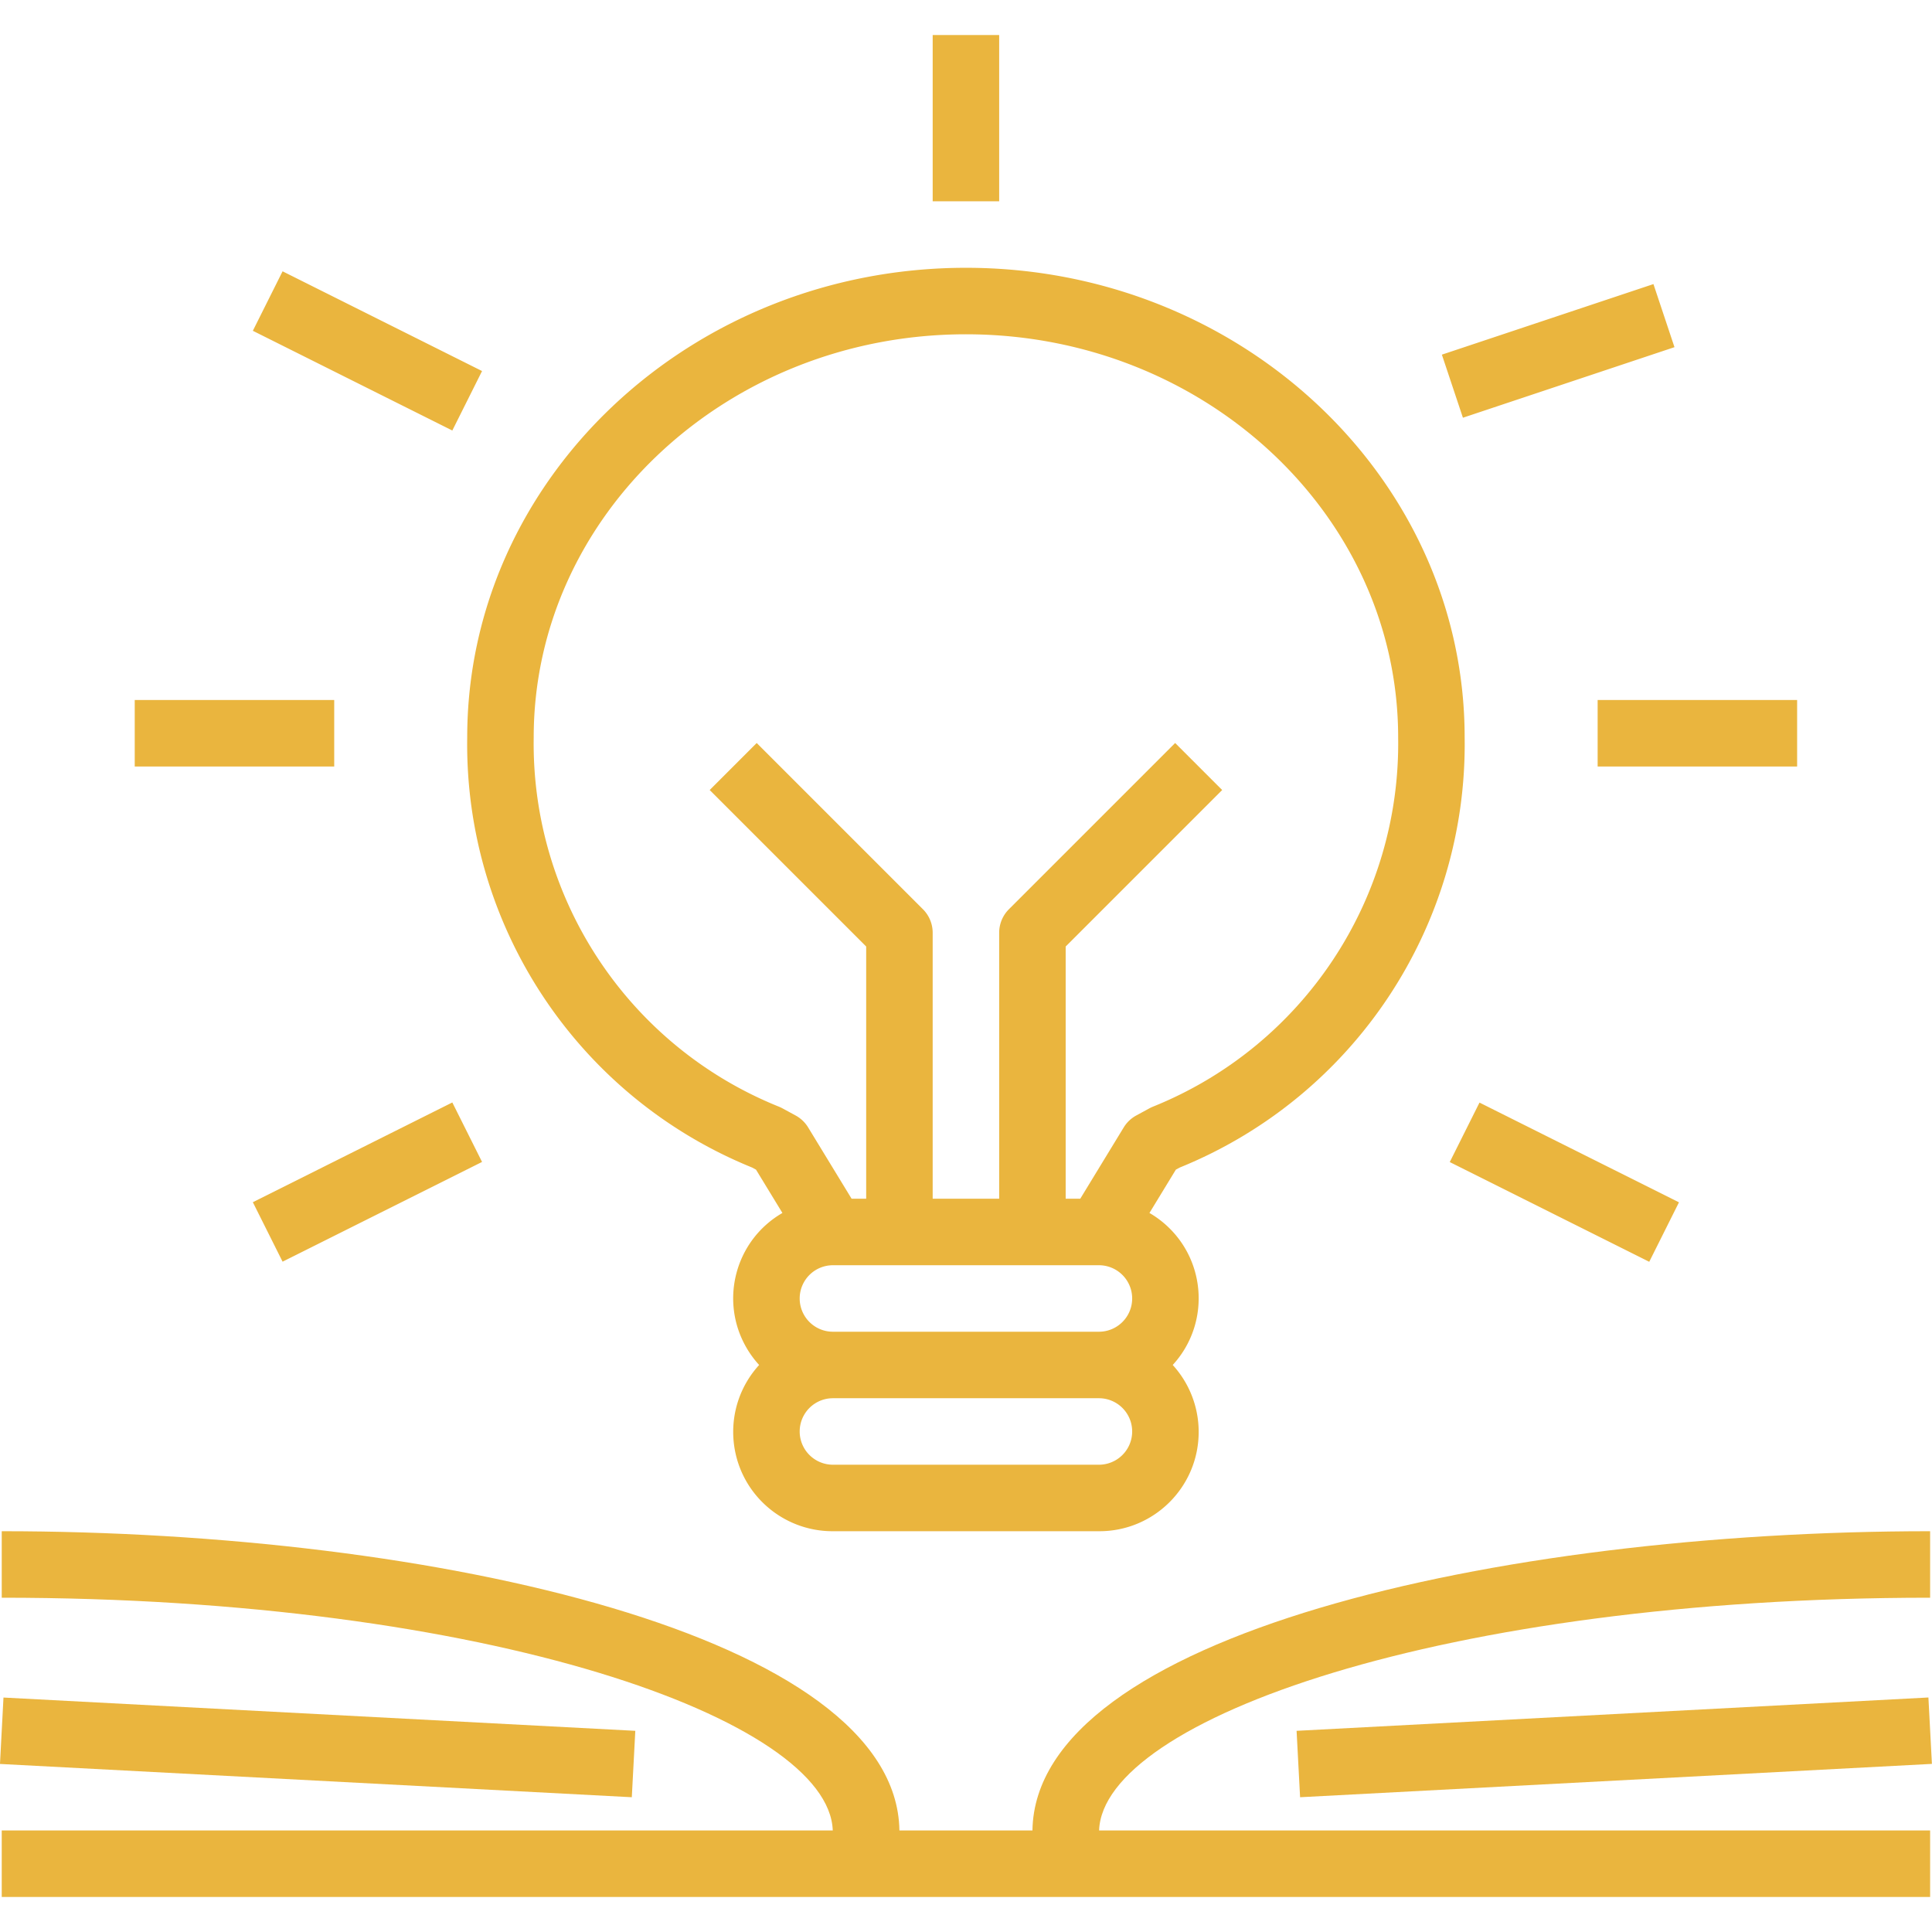 <svg xmlns="http://www.w3.org/2000/svg" version="1.1" xmlns:xlink="http://www.w3.org/1999/xlink" xmlns:svgjs="http://svgjs.com/svgjs" width="512" height="512" x="0" y="0" viewBox="0 0 464.87 464.87" style="enable-background:new 0 0 512 512" xml:space="preserve" class=""><g><path d="M283.86 280.931c42.008-17.061 69.234-58.161 68.559-103.496 0-62.309-53.832-113-120-113s-120 50.691-120 113c-.675 45.335 26.55 86.435 68.559 103.496l.93.504 6.353 10.424c-11.342 6.565-15.214 21.081-8.65 32.422a23.732 23.732 0 0 0 3.051 4.154c-8.894 9.75-8.201 24.863 1.548 33.758a23.9 23.9 0 0 0 16.209 6.242h64c13.197.058 23.942-10.594 24-23.791a23.896 23.896 0 0 0-6.242-16.209c8.859-9.657 8.211-24.667-1.446-33.525a23.695 23.695 0 0 0-4.154-3.051l6.353-10.424.93-.504zm-19.442 71.504h-64a8 8 0 0 1 0-16h64a8 8 0 0 1 0 16zm0-32h-64a8 8 0 0 1 0-16h64a8 8 0 0 1 0 16zm12.18-53.769-3.199 1.738a8.04 8.04 0 0 0-3.012 2.867l-10.461 17.164h-3.508v-60.688l37.656-37.656-11.312-11.313-40 40a8.003 8.003 0 0 0-2.344 5.656v64h-16v-64a8.003 8.003 0 0 0-2.344-5.656l-40-40-11.312 11.312 37.656 37.656v60.688h-3.508l-10.461-17.164a8.04 8.04 0 0 0-3.012-2.867l-3.199-1.738a8.583 8.583 0 0 0-.789-.371c-36.169-14.551-59.637-49.878-59.031-88.859 0-53.484 46.652-97 104-97s104 43.516 104 97c.606 38.981-22.863 74.308-59.031 88.859a8.733 8.733 0 0 0-.789.372zM60.838 79.592l7.155-14.31L115.99 89.28l-7.155 14.31zM346.938 85.335l50.906-16.979 5.062 15.178-50.905 16.979zM32.418 168.435h48v16h-48zM384.418 168.435h48v16h-48zM60.838 289.27l47.998-24 7.155 14.311-47.997 23.999zM348.836 279.61l7.155-14.31 47.997 23.998-7.155 14.31zM224.418 8.435h16v40h-16z" fill="#EAB53E" data-original="#000000"></path><path d="M464.418 384.435v-16c-104.371 0-215.281 25.23-215.996 72h-32.008c-.715-46.77-111.625-72-215.996-72v16c117.199 0 199.037 29.414 199.957 56H.418v16h464v-16H264.461c.92-26.586 82.758-56 199.957-56z" fill="#EAB53E" data-original="#000000"></path><path d="m-.004 424.434.842-15.978 152.027 8.008-.842 15.977zM311.979 416.465l152.027-8.023.843 15.977-152.027 8.023z" fill="#EAB53E" data-original="#000000"></path></g></svg>